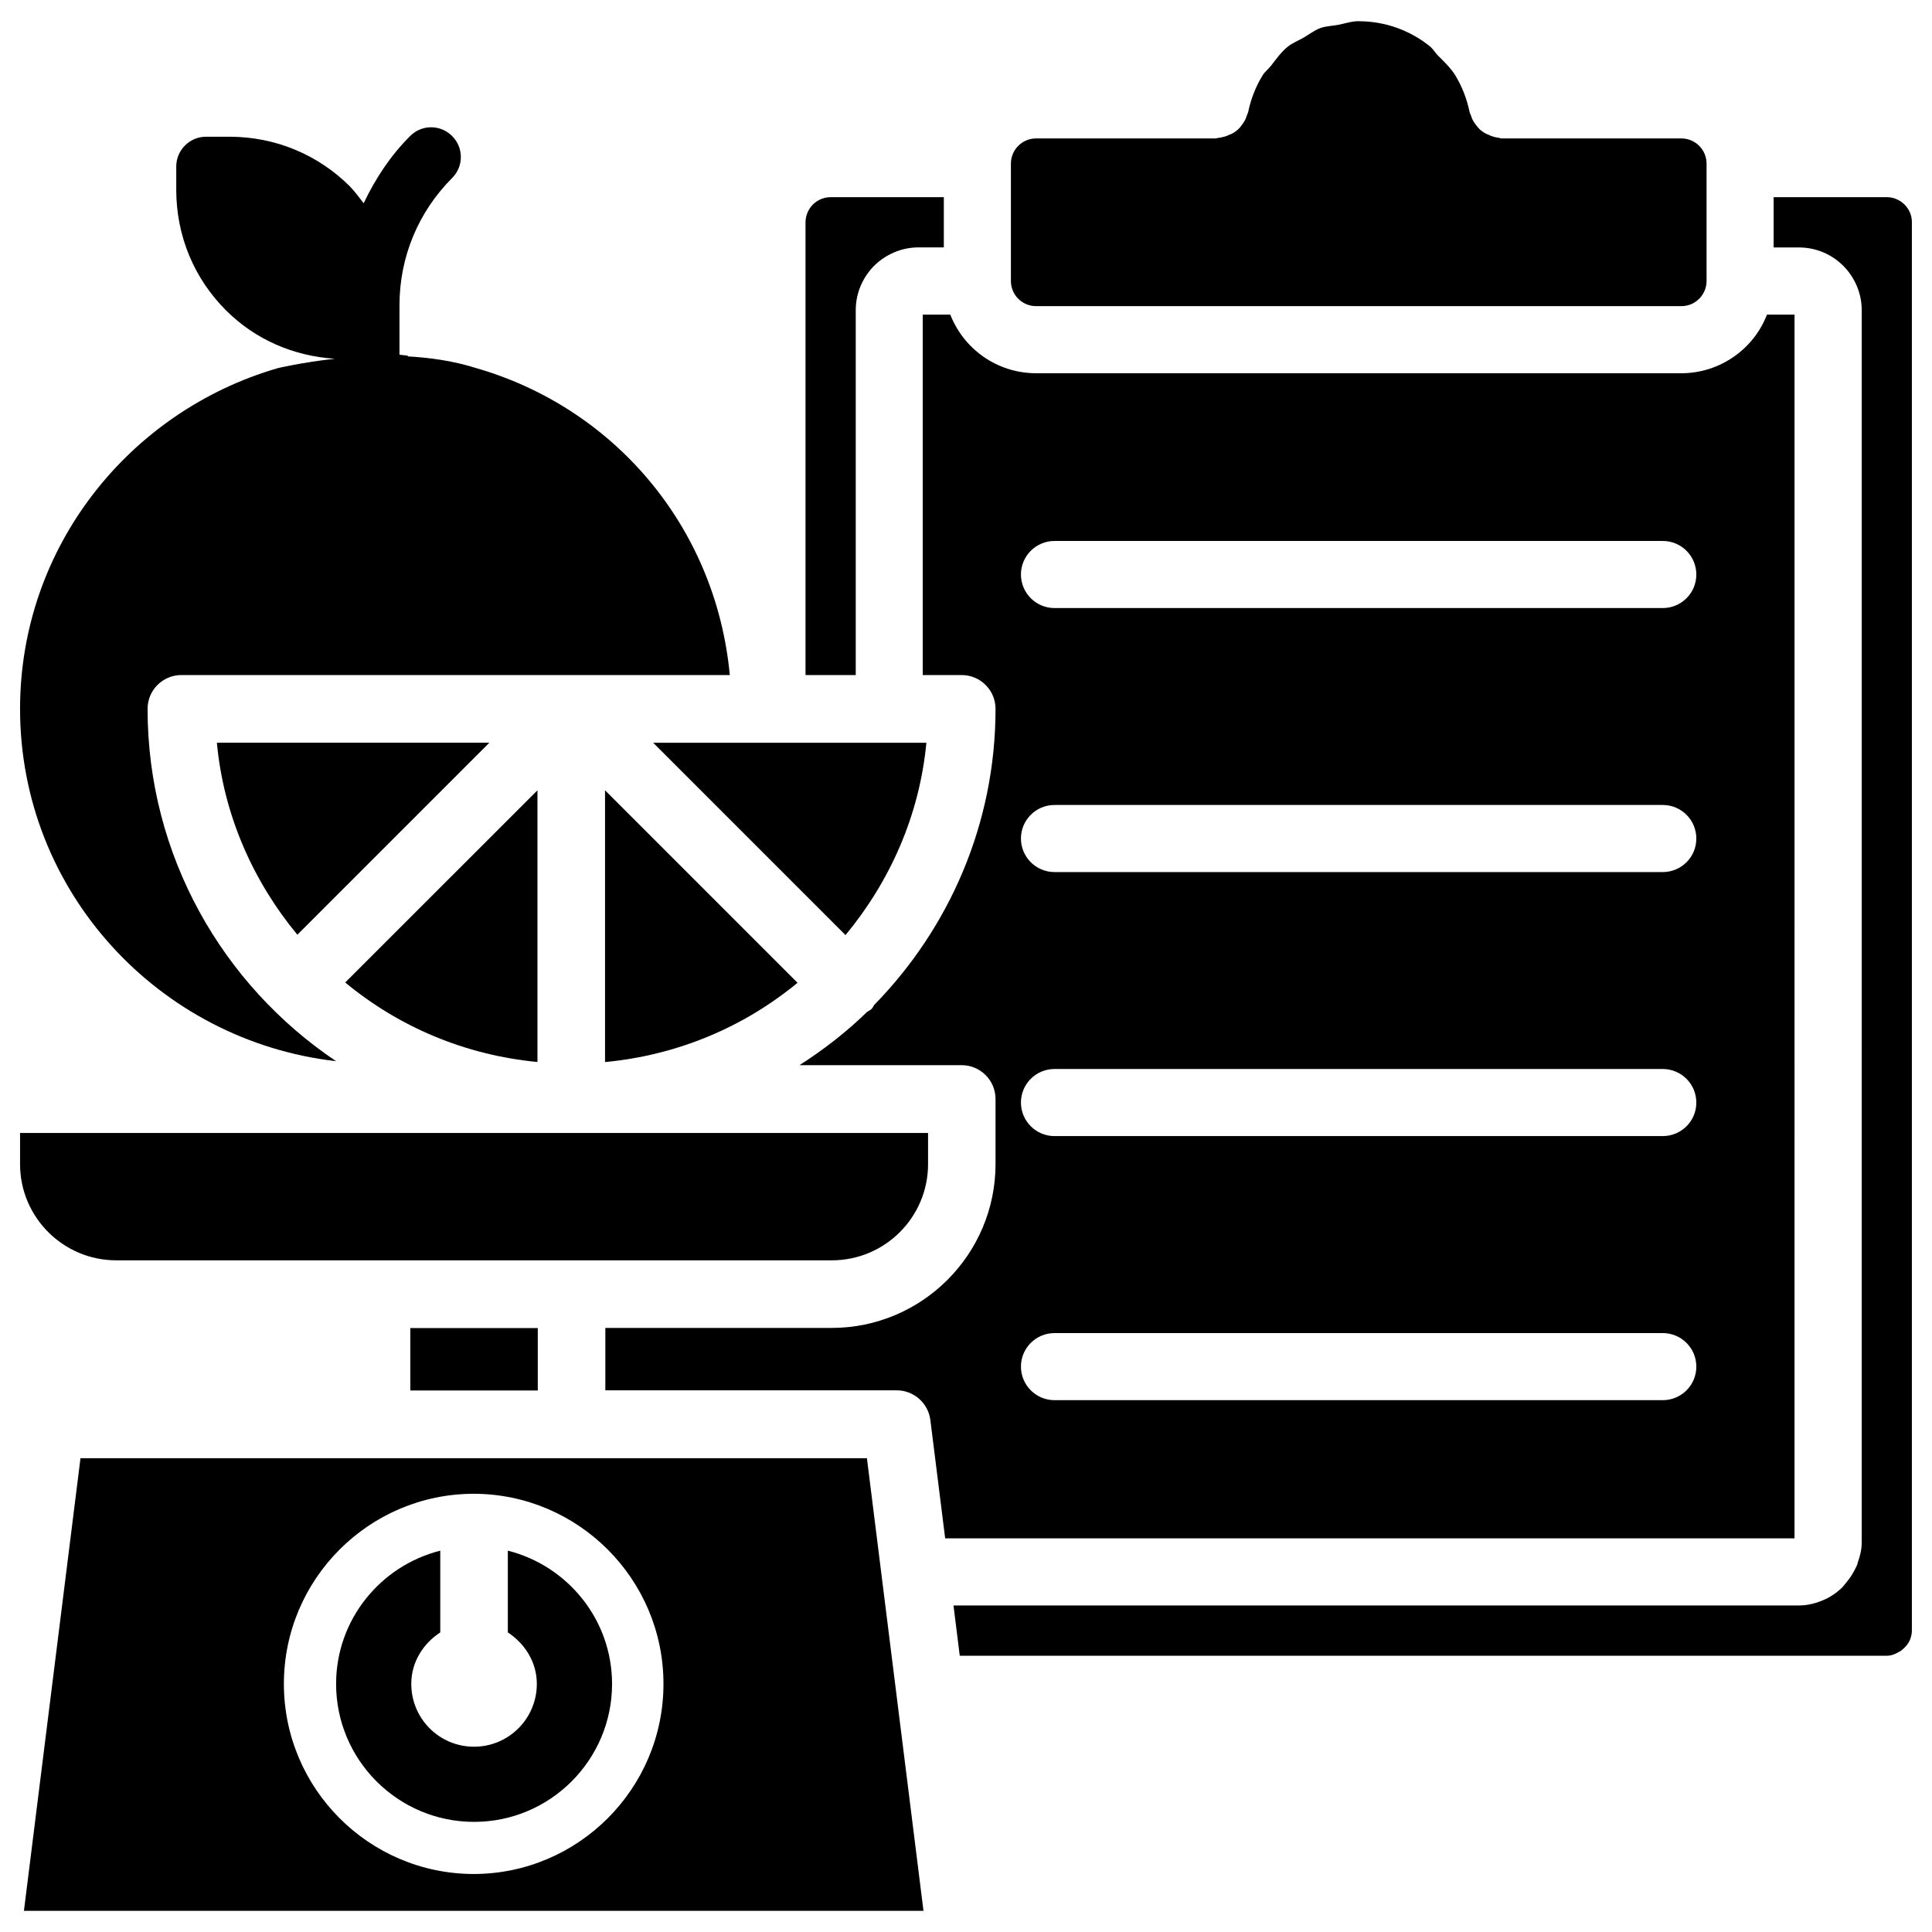 <?xml version="1.0" encoding="UTF-8"?>
<!-- Uploaded to: ICON Repo, www.svgrepo.com, Generator: ICON Repo Mixer Tools -->
<svg fill="#000000" width="800px" height="800px" version="1.1" viewBox="144 144 512 512" xmlns="http://www.w3.org/2000/svg">
 <g>
  <path d="m174.82 478h189.62c14.066 0 25.504-11.418 25.504-25.484v-8.27h-94.438c-0.043 0-0.062 0.02-0.105 0.02s-0.062-0.02-0.105-0.02h-145.98v8.27c0 14.066 11.441 25.484 25.504 25.484z"/>
  <path d="m278.58 554.94v21.664c4.512 2.981 7.684 7.852 7.684 13.645 0 9.195-7.453 16.648-16.648 16.648-9.195 0-16.625-7.453-16.625-16.648 0-5.816 3.168-10.684 7.684-13.645v-21.664c-15.828 4.008-27.605 18.262-27.605 35.309 0 20.172 16.414 36.566 36.566 36.566 20.152 0 36.566-16.395 36.566-36.566-0.02-17.066-11.793-31.301-27.621-35.309z"/>
  <path d="m304.34 425.46c19.293-1.828 36.84-9.32 51.012-21.012l-51.012-51.012z"/>
  <path d="m222.8 391.71 50.883-50.883h-72.211c1.805 19.289 9.637 36.734 21.328 50.883z"/>
  <path d="m389.5 340.84h-72.402l50.969 50.969c11.734-14.172 19.605-31.656 21.434-50.969z"/>
  <path d="m233.07 425.23c-30.082-20.195-49.961-54.496-49.961-93.371 0-4.953 4.008-8.965 8.965-8.965h102.99 0.672 41.668c-3.695-39.383-30.797-70.953-67.426-81.406-5.797-1.828-11.949-2.707-17.93-3.043v-0.211c-0.734-0.086-1.449-0.125-2.184-0.23v-13.102c0-12.742 4.953-24.707 13.961-33.734 3.086-3.086 3.066-8.062-0.02-11.125-3.086-3.086-8.062-3.086-11.125 0.02-5.231 5.207-9.219 11.316-12.305 17.805-1.176-1.512-2.289-3.066-3.652-4.453v-0.02c-8.461-8.438-19.734-13.121-31.781-13.16h-6.34c-4.348 0-7.894 3.547-7.894 7.891v6.359c0.043 12.027 4.703 23.301 13.184 31.762 7.789 7.789 17.969 12.133 28.844 12.824-8.879 0.988-15.156 2.5-15.156 2.5-39.297 11.441-68.266 47.359-68.266 90.289 0 48.426 36.758 87.977 83.758 93.371z"/>
  <path d="m286.43 353.44-50.949 50.926c14.148 11.715 31.656 19.23 50.949 21.074z"/>
  <path d="m252.74 495.95h33.777v16.543h-33.777z"/>
  <path d="m648.71 198.2c-1.258-1.238-2.938-1.953-4.703-1.953h-29.977v13.328h6.656c4.473 0 8.648 1.723 11.797 4.871 1.531 1.512 2.707 3.297 3.57 5.289 0.883 2.059 1.324 4.242 1.324 6.508l-0.004 326.57c0 2.098-0.586 3.988-1.09 5.375 0.02 0 0.02 0.105 0 0.188-0.273 0.691-0.523 1.219-0.82 1.742-0.586 1.156-1.219 2.098-2.059 3.106l-0.395 0.508c-0.379 0.484-0.754 0.945-1.219 1.344-1.133 1.051-2.457 1.953-3.863 2.644-0.043 0.02-0.082 0.043-0.148 0.062-2.434 1.133-4.746 1.68-7.074 1.68h-224.02l1.66 13.328h245.65c1.07 0 2.184-0.355 3.379-1.09 0.23-0.125 0.418-0.23 0.586-0.379 1.051-0.84 1.785-1.742 2.203-2.731 0.336-0.883 0.504-1.68 0.504-2.457v-373.21c0.023-1.766-0.672-3.445-1.953-4.723z"/>
  <path d="m619.57 227.38h-7.305c-1.742 4.473-4.703 8.27-8.629 11.043-4.137 2.918-8.965 4.473-14.043 4.492h-171.06c-5.082-0.02-9.949-1.574-14.066-4.492-3.926-2.793-6.887-6.613-8.629-11.043h-7.305v95.516h10.328c4.953 0 8.965 4.031 8.965 8.965 0 30.523-12.324 58.168-32.141 78.449-0.273 0.355-0.398 0.777-0.734 1.09-0.336 0.336-0.777 0.484-1.156 0.754-5.457 5.332-11.484 9.992-17.926 14.129h42.992c4.953 0 8.965 4.031 8.965 8.965v17.234c0 23.93-19.48 43.434-43.434 43.434l-59.973-0.004v16.543h77.23c4.512 0 8.332 3.379 8.902 7.852l3.926 31.363h225.09zm-34.93 287.68h-161.18c-4.914 0-8.902-3.988-8.902-8.902 0-4.891 3.988-8.879 8.902-8.879h161.18c4.934 0 8.902 3.988 8.902 8.879 0.02 4.914-3.969 8.902-8.902 8.902zm0-69.984h-161.18c-4.914 0-8.902-3.988-8.902-8.879 0-4.934 3.988-8.902 8.902-8.902h161.18c4.934 0 8.902 3.988 8.902 8.902 0.02 4.887-3.969 8.879-8.902 8.879zm0-69.969h-161.18c-4.914 0-8.902-3.988-8.902-8.902 0-4.891 3.988-8.879 8.902-8.879h161.18c4.934 0 8.902 3.988 8.902 8.879 0.02 4.914-3.969 8.902-8.902 8.902zm0-69.965h-161.18c-4.914 0-8.902-3.988-8.902-8.902 0-4.891 3.988-8.879 8.902-8.879h161.18c4.934 0 8.902 3.988 8.902 8.879 0.02 4.914-3.969 8.902-8.902 8.902z"/>
  <path d="m418.54 225.13h171.06c3.672 0 6.656-3 6.656-6.676v-31.086c0-3.672-2.981-6.676-6.656-6.676h-47.441c-0.082 0-0.148-0.02-0.23-0.043-0.043 0-0.043 0.062-0.082 0.062-0.188 0-0.336-0.148-0.523-0.168-0.062-0.02-0.168-0.02-0.23-0.043-0.379-0.02-0.922-0.148-1.449-0.316-0.441-0.125-0.883-0.316-1.406-0.586-0.082-0.062-0.211-0.02-0.293-0.082-0.043-0.02-0.082-0.062-0.125-0.082-0.02 0-0.043-0.043-0.062-0.043-0.379-0.148-0.965-0.547-1.531-1.027-0.355-0.379-0.629-0.652-0.902-1.008-0.441-0.547-0.777-1.051-1.051-1.574-0.211-0.441-0.355-0.859-0.484-1.258-0.105-0.168-0.23-0.504-0.336-0.859-0.734-3.527-1.996-6.738-3.801-9.719-1.051-1.699-2.434-3.086-3.906-4.555l-0.672-0.672c-0.355-0.379-0.672-0.754-0.988-1.176-0.336-0.441-0.672-0.84-1.027-1.176h-0.02c-5.289-4.324-11.988-6.719-18.828-6.738-0.043 0-0.082 0-0.125-0.02-1.891 0-3.609 0.609-5.414 0.965-1.574 0.316-3.254 0.316-4.746 0.859-1.617 0.586-2.961 1.68-4.449 2.539-1.426 0.82-3 1.406-4.281 2.457-1.723 1.406-3 3.254-4.387 5.016-0.691 0.902-1.637 1.574-2.227 2.562-1.762 2.898-3.066 6.109-3.777 9.574-0.125 0.461-0.273 0.797-0.418 1.113-0.082 0.273-0.23 0.672-0.418 1.09-0.316 0.586-0.652 1.09-1.09 1.637-0.23 0.316-0.504 0.586-0.82 0.902-0.609 0.547-1.195 0.922-1.805 1.219-0.137 0.016-0.18 0.035-0.242 0.055-0.336 0.168-0.691 0.336-1.051 0.461-0.125 0.062-0.273 0.105-0.398 0.125-0.02 0-0.02 0.02-0.043 0.02-0.566 0.148-1.113 0.293-1.66 0.336-0.125 0.043-0.461 0.125-0.777 0.148h-47.527c-3.672 0-6.656 3-6.656 6.676v31.09c-0.016 3.676 2.965 6.676 6.641 6.676z"/>
  <path d="m373.57 530.44h-208.24l-14.988 119.95h238.39l-14.988-119.95zm-104.04 110.19c-27.75-0.043-50.297-22.629-50.297-50.383 0-27.75 22.547-50.34 50.297-50.383 27.73 0.043 50.297 22.629 50.297 50.383s-22.543 50.344-50.297 50.383z"/>
  <path d="m370.78 226.25c0-2.539 0.547-4.977 1.637-7.223 1.051-2.203 2.539-4.113 4.43-5.668 1.258-1.027 2.644-1.867 4.113-2.477 2.059-0.883 4.242-1.324 6.508-1.324h6.656v-13.305h-29.977c-1.785 0-3.465 0.691-4.723 1.953-1.238 1.258-1.953 2.961-1.953 4.723v119.97h13.309z"/>
 </g>
</svg>